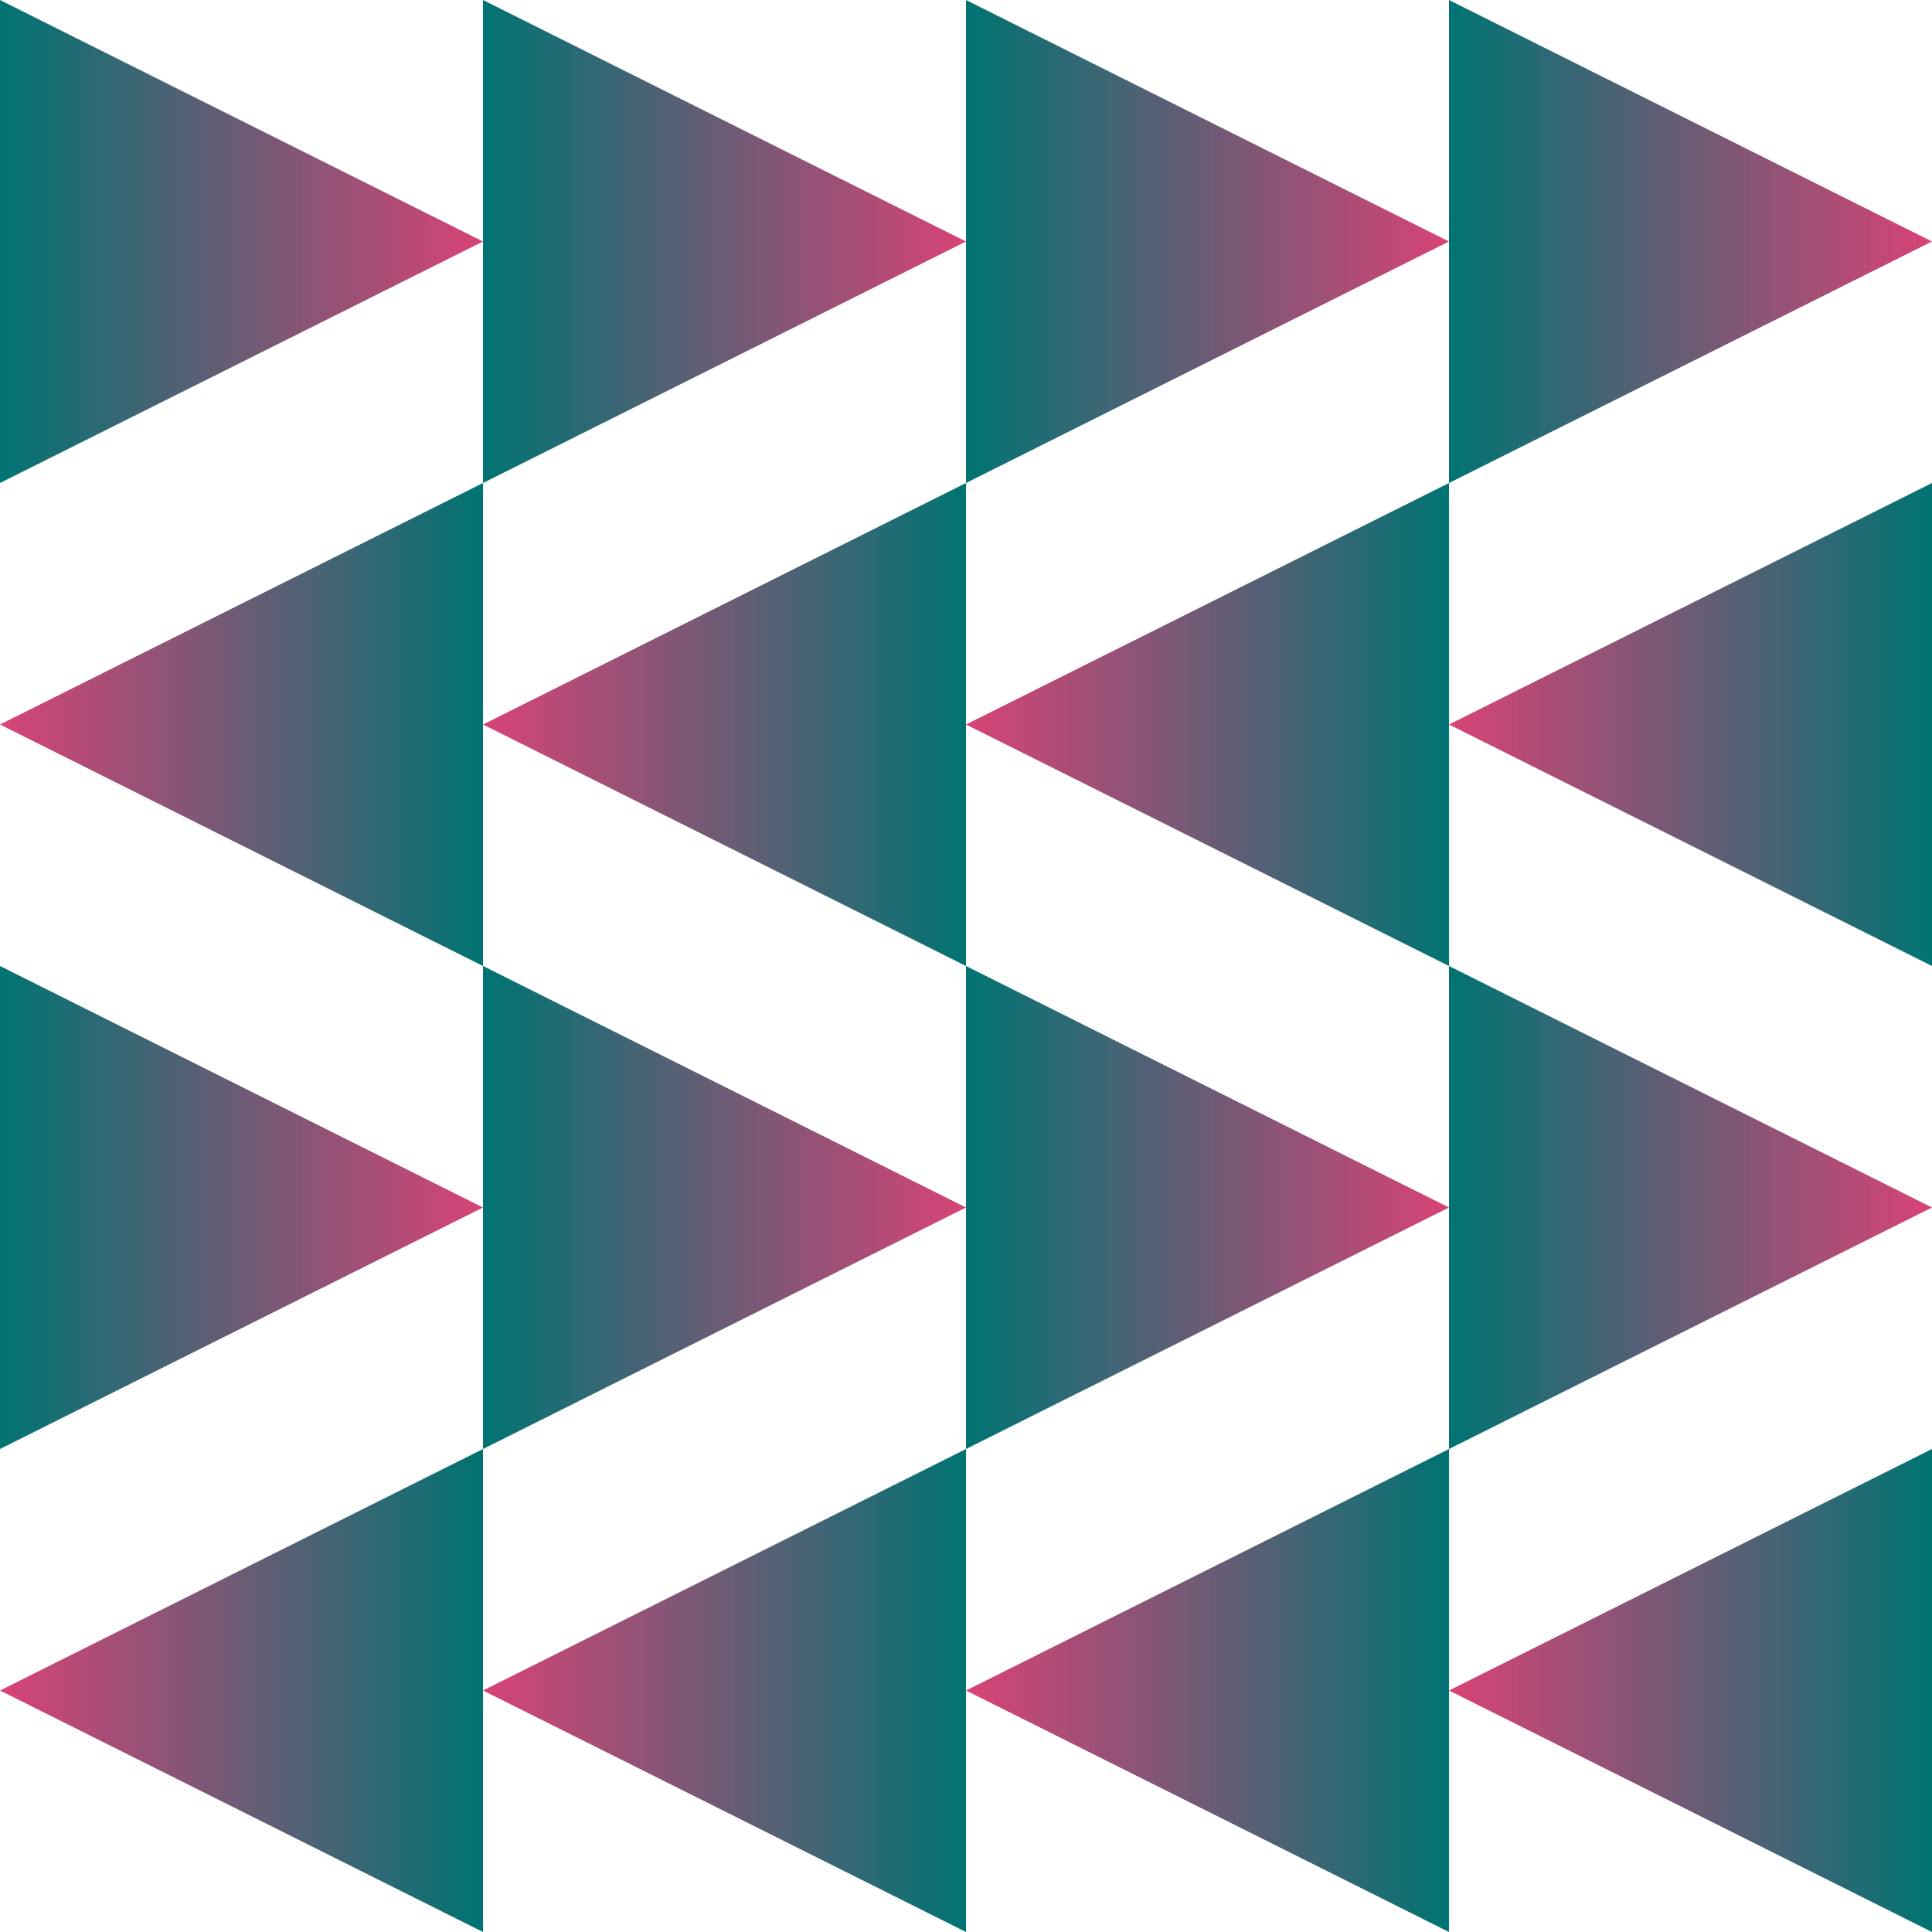 <?xml version="1.0" encoding="UTF-8"?> <svg xmlns="http://www.w3.org/2000/svg" width="200" height="200" viewBox="0 0 200 200" fill="none"><path d="M200 25L150 -1.96764e-06V50L200 25Z" fill="url(#paint0_linear_81_23)"></path><path d="M150 25L100 -1.96764e-06V50L150 25Z" fill="url(#paint1_linear_81_23)"></path><path d="M100 25L50 -1.96764e-06L50 50L100 25Z" fill="url(#paint2_linear_81_23)"></path><path d="M50 25L1.90735e-06 -1.96764e-06L1.90735e-06 50L50 25Z" fill="url(#paint3_linear_81_23)"></path><path d="M0 75L50 50L50 100L0 75Z" fill="url(#paint4_linear_81_23)"></path><path d="M50 75L100 50V100L50 75Z" fill="url(#paint5_linear_81_23)"></path><path d="M100 75L150 50V100L100 75Z" fill="url(#paint6_linear_81_23)"></path><path d="M150 75L200 50V100L150 75Z" fill="url(#paint7_linear_81_23)"></path><path d="M200 125L150 100V150L200 125Z" fill="url(#paint8_linear_81_23)"></path><path d="M150 125L100 100V150L150 125Z" fill="url(#paint9_linear_81_23)"></path><path d="M100 125L50 100L50 150L100 125Z" fill="url(#paint10_linear_81_23)"></path><path d="M50 125L1.90735e-06 100L1.90735e-06 150L50 125Z" fill="url(#paint11_linear_81_23)"></path><path d="M0 175L50 150L50 200L0 175Z" fill="url(#paint12_linear_81_23)"></path><path d="M50 175L100 150V200L50 175Z" fill="url(#paint13_linear_81_23)"></path><path d="M100 175L150 150V200L100 175Z" fill="url(#paint14_linear_81_23)"></path><path d="M150 175L200 150V200L150 175Z" fill="url(#paint15_linear_81_23)"></path><defs><linearGradient id="paint0_linear_81_23" x1="200" y1="25" x2="150" y2="25" gradientUnits="userSpaceOnUse"><stop stop-color="#D84377"></stop><stop offset="1" stop-color="#007373"></stop></linearGradient><linearGradient id="paint1_linear_81_23" x1="150" y1="25" x2="100" y2="25" gradientUnits="userSpaceOnUse"><stop stop-color="#D84377"></stop><stop offset="1" stop-color="#007373"></stop></linearGradient><linearGradient id="paint2_linear_81_23" x1="100" y1="25" x2="50" y2="25" gradientUnits="userSpaceOnUse"><stop stop-color="#D84377"></stop><stop offset="1" stop-color="#007373"></stop></linearGradient><linearGradient id="paint3_linear_81_23" x1="50" y1="25" x2="0" y2="25" gradientUnits="userSpaceOnUse"><stop stop-color="#D84377"></stop><stop offset="1" stop-color="#007373"></stop></linearGradient><linearGradient id="paint4_linear_81_23" x1="0" y1="75" x2="50" y2="75" gradientUnits="userSpaceOnUse"><stop stop-color="#D84377"></stop><stop offset="1" stop-color="#007373"></stop></linearGradient><linearGradient id="paint5_linear_81_23" x1="50" y1="75" x2="100" y2="75" gradientUnits="userSpaceOnUse"><stop stop-color="#D84377"></stop><stop offset="1" stop-color="#007373"></stop></linearGradient><linearGradient id="paint6_linear_81_23" x1="100" y1="75" x2="150" y2="75" gradientUnits="userSpaceOnUse"><stop stop-color="#D84377"></stop><stop offset="1" stop-color="#007373"></stop></linearGradient><linearGradient id="paint7_linear_81_23" x1="150" y1="75" x2="200" y2="75" gradientUnits="userSpaceOnUse"><stop stop-color="#D84377"></stop><stop offset="1" stop-color="#007373"></stop></linearGradient><linearGradient id="paint8_linear_81_23" x1="200" y1="125" x2="150" y2="125" gradientUnits="userSpaceOnUse"><stop stop-color="#D84377"></stop><stop offset="1" stop-color="#007373"></stop></linearGradient><linearGradient id="paint9_linear_81_23" x1="150" y1="125" x2="100" y2="125" gradientUnits="userSpaceOnUse"><stop stop-color="#D84377"></stop><stop offset="1" stop-color="#007373"></stop></linearGradient><linearGradient id="paint10_linear_81_23" x1="100" y1="125" x2="50" y2="125" gradientUnits="userSpaceOnUse"><stop stop-color="#D84377"></stop><stop offset="1" stop-color="#007373"></stop></linearGradient><linearGradient id="paint11_linear_81_23" x1="50" y1="125" x2="0" y2="125" gradientUnits="userSpaceOnUse"><stop stop-color="#D84377"></stop><stop offset="1" stop-color="#007373"></stop></linearGradient><linearGradient id="paint12_linear_81_23" x1="0" y1="175" x2="50" y2="175" gradientUnits="userSpaceOnUse"><stop stop-color="#D84377"></stop><stop offset="1" stop-color="#007373"></stop></linearGradient><linearGradient id="paint13_linear_81_23" x1="50" y1="175" x2="100" y2="175" gradientUnits="userSpaceOnUse"><stop stop-color="#D84377"></stop><stop offset="1" stop-color="#007373"></stop></linearGradient><linearGradient id="paint14_linear_81_23" x1="100" y1="175" x2="150" y2="175" gradientUnits="userSpaceOnUse"><stop stop-color="#D84377"></stop><stop offset="1" stop-color="#007373"></stop></linearGradient><linearGradient id="paint15_linear_81_23" x1="150" y1="175" x2="200" y2="175" gradientUnits="userSpaceOnUse"><stop stop-color="#D84377"></stop><stop offset="1" stop-color="#007373"></stop></linearGradient></defs></svg> 